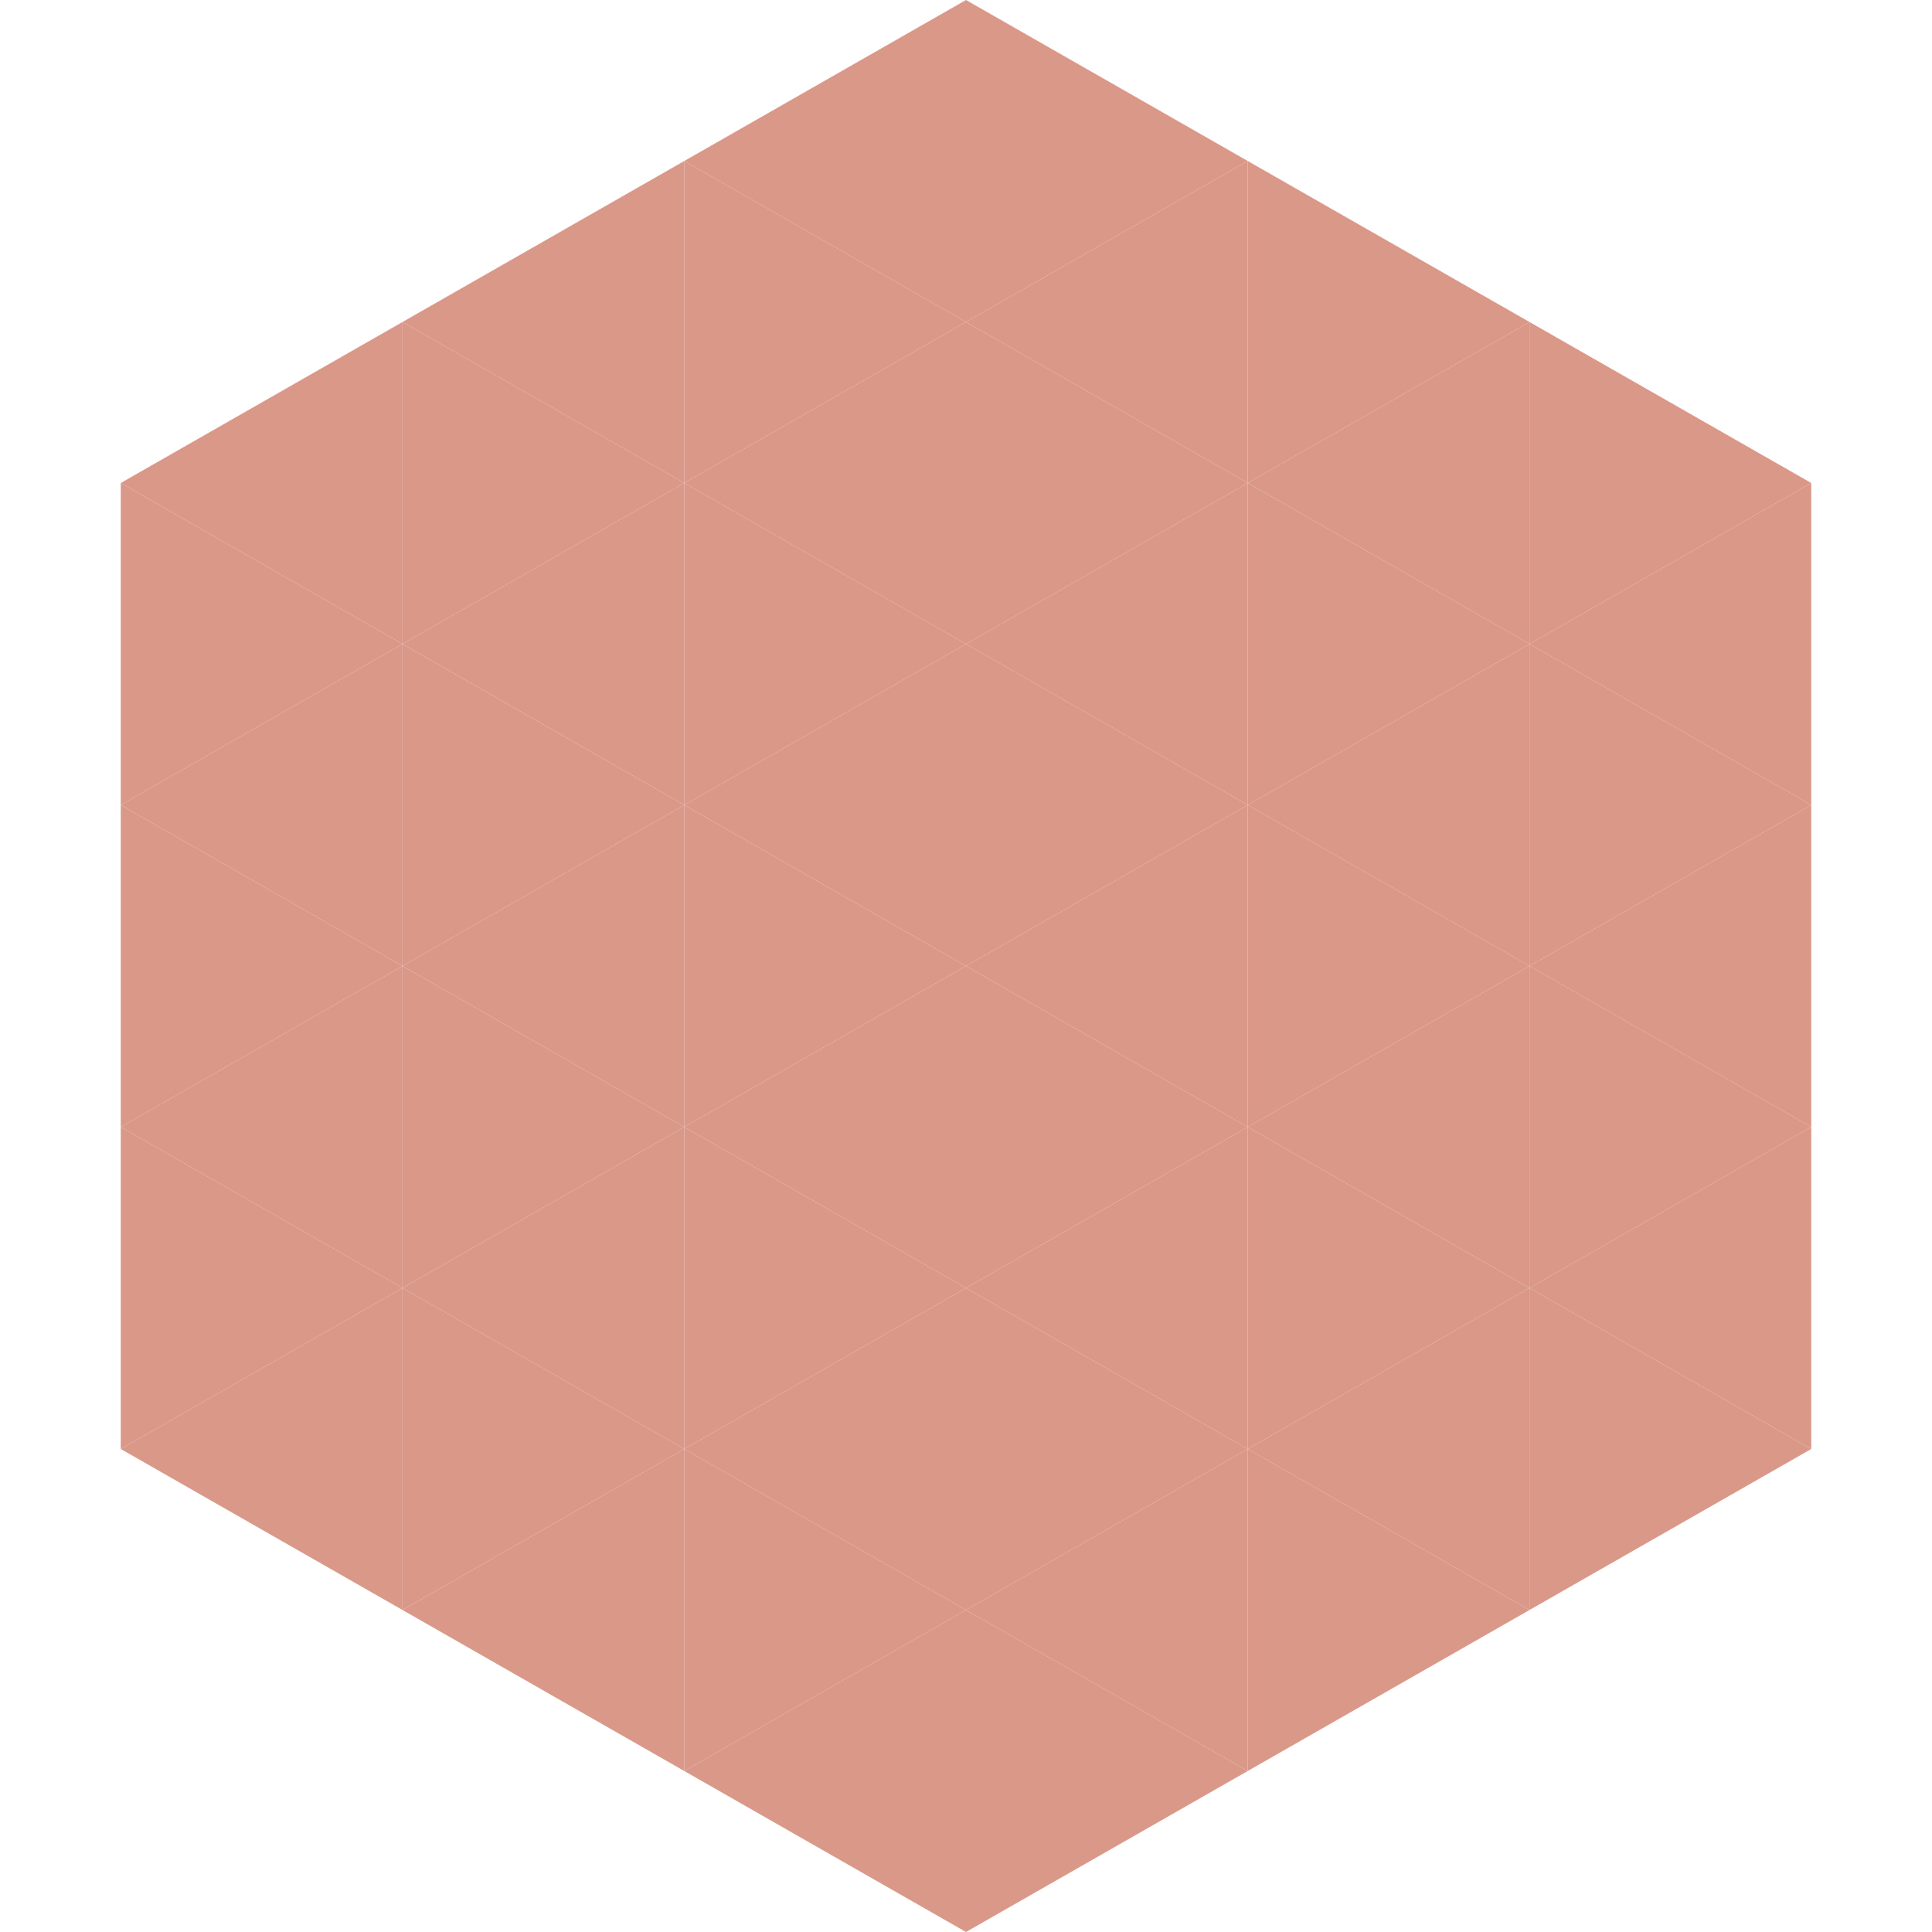 <?xml version="1.0"?>
<!-- Generated by SVGo -->
<svg width="240" height="240"
     xmlns="http://www.w3.org/2000/svg"
     xmlns:xlink="http://www.w3.org/1999/xlink">
<polygon points="50,40 15,60 50,80" style="fill:rgb(218,152,137)" />
<polygon points="190,40 225,60 190,80" style="fill:rgb(218,152,137)" />
<polygon points="15,60 50,80 15,100" style="fill:rgb(218,152,137)" />
<polygon points="225,60 190,80 225,100" style="fill:rgb(218,152,137)" />
<polygon points="50,80 15,100 50,120" style="fill:rgb(218,152,137)" />
<polygon points="190,80 225,100 190,120" style="fill:rgb(218,152,137)" />
<polygon points="15,100 50,120 15,140" style="fill:rgb(218,152,137)" />
<polygon points="225,100 190,120 225,140" style="fill:rgb(218,152,137)" />
<polygon points="50,120 15,140 50,160" style="fill:rgb(218,152,137)" />
<polygon points="190,120 225,140 190,160" style="fill:rgb(218,152,137)" />
<polygon points="15,140 50,160 15,180" style="fill:rgb(218,152,137)" />
<polygon points="225,140 190,160 225,180" style="fill:rgb(218,152,137)" />
<polygon points="50,160 15,180 50,200" style="fill:rgb(218,152,137)" />
<polygon points="190,160 225,180 190,200" style="fill:rgb(218,152,137)" />
<polygon points="15,180 50,200 15,220" style="fill:rgb(255,255,255); fill-opacity:0" />
<polygon points="225,180 190,200 225,220" style="fill:rgb(255,255,255); fill-opacity:0" />
<polygon points="50,0 85,20 50,40" style="fill:rgb(255,255,255); fill-opacity:0" />
<polygon points="190,0 155,20 190,40" style="fill:rgb(255,255,255); fill-opacity:0" />
<polygon points="85,20 50,40 85,60" style="fill:rgb(218,152,137)" />
<polygon points="155,20 190,40 155,60" style="fill:rgb(218,152,137)" />
<polygon points="50,40 85,60 50,80" style="fill:rgb(218,152,137)" />
<polygon points="190,40 155,60 190,80" style="fill:rgb(218,152,137)" />
<polygon points="85,60 50,80 85,100" style="fill:rgb(218,152,137)" />
<polygon points="155,60 190,80 155,100" style="fill:rgb(218,152,137)" />
<polygon points="50,80 85,100 50,120" style="fill:rgb(218,152,137)" />
<polygon points="190,80 155,100 190,120" style="fill:rgb(218,152,137)" />
<polygon points="85,100 50,120 85,140" style="fill:rgb(218,152,137)" />
<polygon points="155,100 190,120 155,140" style="fill:rgb(218,152,137)" />
<polygon points="50,120 85,140 50,160" style="fill:rgb(218,152,137)" />
<polygon points="190,120 155,140 190,160" style="fill:rgb(218,152,137)" />
<polygon points="85,140 50,160 85,180" style="fill:rgb(218,152,137)" />
<polygon points="155,140 190,160 155,180" style="fill:rgb(218,152,137)" />
<polygon points="50,160 85,180 50,200" style="fill:rgb(218,152,137)" />
<polygon points="190,160 155,180 190,200" style="fill:rgb(218,152,137)" />
<polygon points="85,180 50,200 85,220" style="fill:rgb(218,152,137)" />
<polygon points="155,180 190,200 155,220" style="fill:rgb(218,152,137)" />
<polygon points="120,0 85,20 120,40" style="fill:rgb(218,152,137)" />
<polygon points="120,0 155,20 120,40" style="fill:rgb(218,152,137)" />
<polygon points="85,20 120,40 85,60" style="fill:rgb(218,152,137)" />
<polygon points="155,20 120,40 155,60" style="fill:rgb(218,152,137)" />
<polygon points="120,40 85,60 120,80" style="fill:rgb(218,152,137)" />
<polygon points="120,40 155,60 120,80" style="fill:rgb(218,152,137)" />
<polygon points="85,60 120,80 85,100" style="fill:rgb(218,152,137)" />
<polygon points="155,60 120,80 155,100" style="fill:rgb(218,152,137)" />
<polygon points="120,80 85,100 120,120" style="fill:rgb(218,152,137)" />
<polygon points="120,80 155,100 120,120" style="fill:rgb(218,152,137)" />
<polygon points="85,100 120,120 85,140" style="fill:rgb(218,152,137)" />
<polygon points="155,100 120,120 155,140" style="fill:rgb(218,152,137)" />
<polygon points="120,120 85,140 120,160" style="fill:rgb(218,152,137)" />
<polygon points="120,120 155,140 120,160" style="fill:rgb(218,152,137)" />
<polygon points="85,140 120,160 85,180" style="fill:rgb(218,152,137)" />
<polygon points="155,140 120,160 155,180" style="fill:rgb(218,152,137)" />
<polygon points="120,160 85,180 120,200" style="fill:rgb(218,152,137)" />
<polygon points="120,160 155,180 120,200" style="fill:rgb(218,152,137)" />
<polygon points="85,180 120,200 85,220" style="fill:rgb(218,152,137)" />
<polygon points="155,180 120,200 155,220" style="fill:rgb(218,152,137)" />
<polygon points="120,200 85,220 120,240" style="fill:rgb(218,152,137)" />
<polygon points="120,200 155,220 120,240" style="fill:rgb(218,152,137)" />
<polygon points="85,220 120,240 85,260" style="fill:rgb(255,255,255); fill-opacity:0" />
<polygon points="155,220 120,240 155,260" style="fill:rgb(255,255,255); fill-opacity:0" />
</svg>
